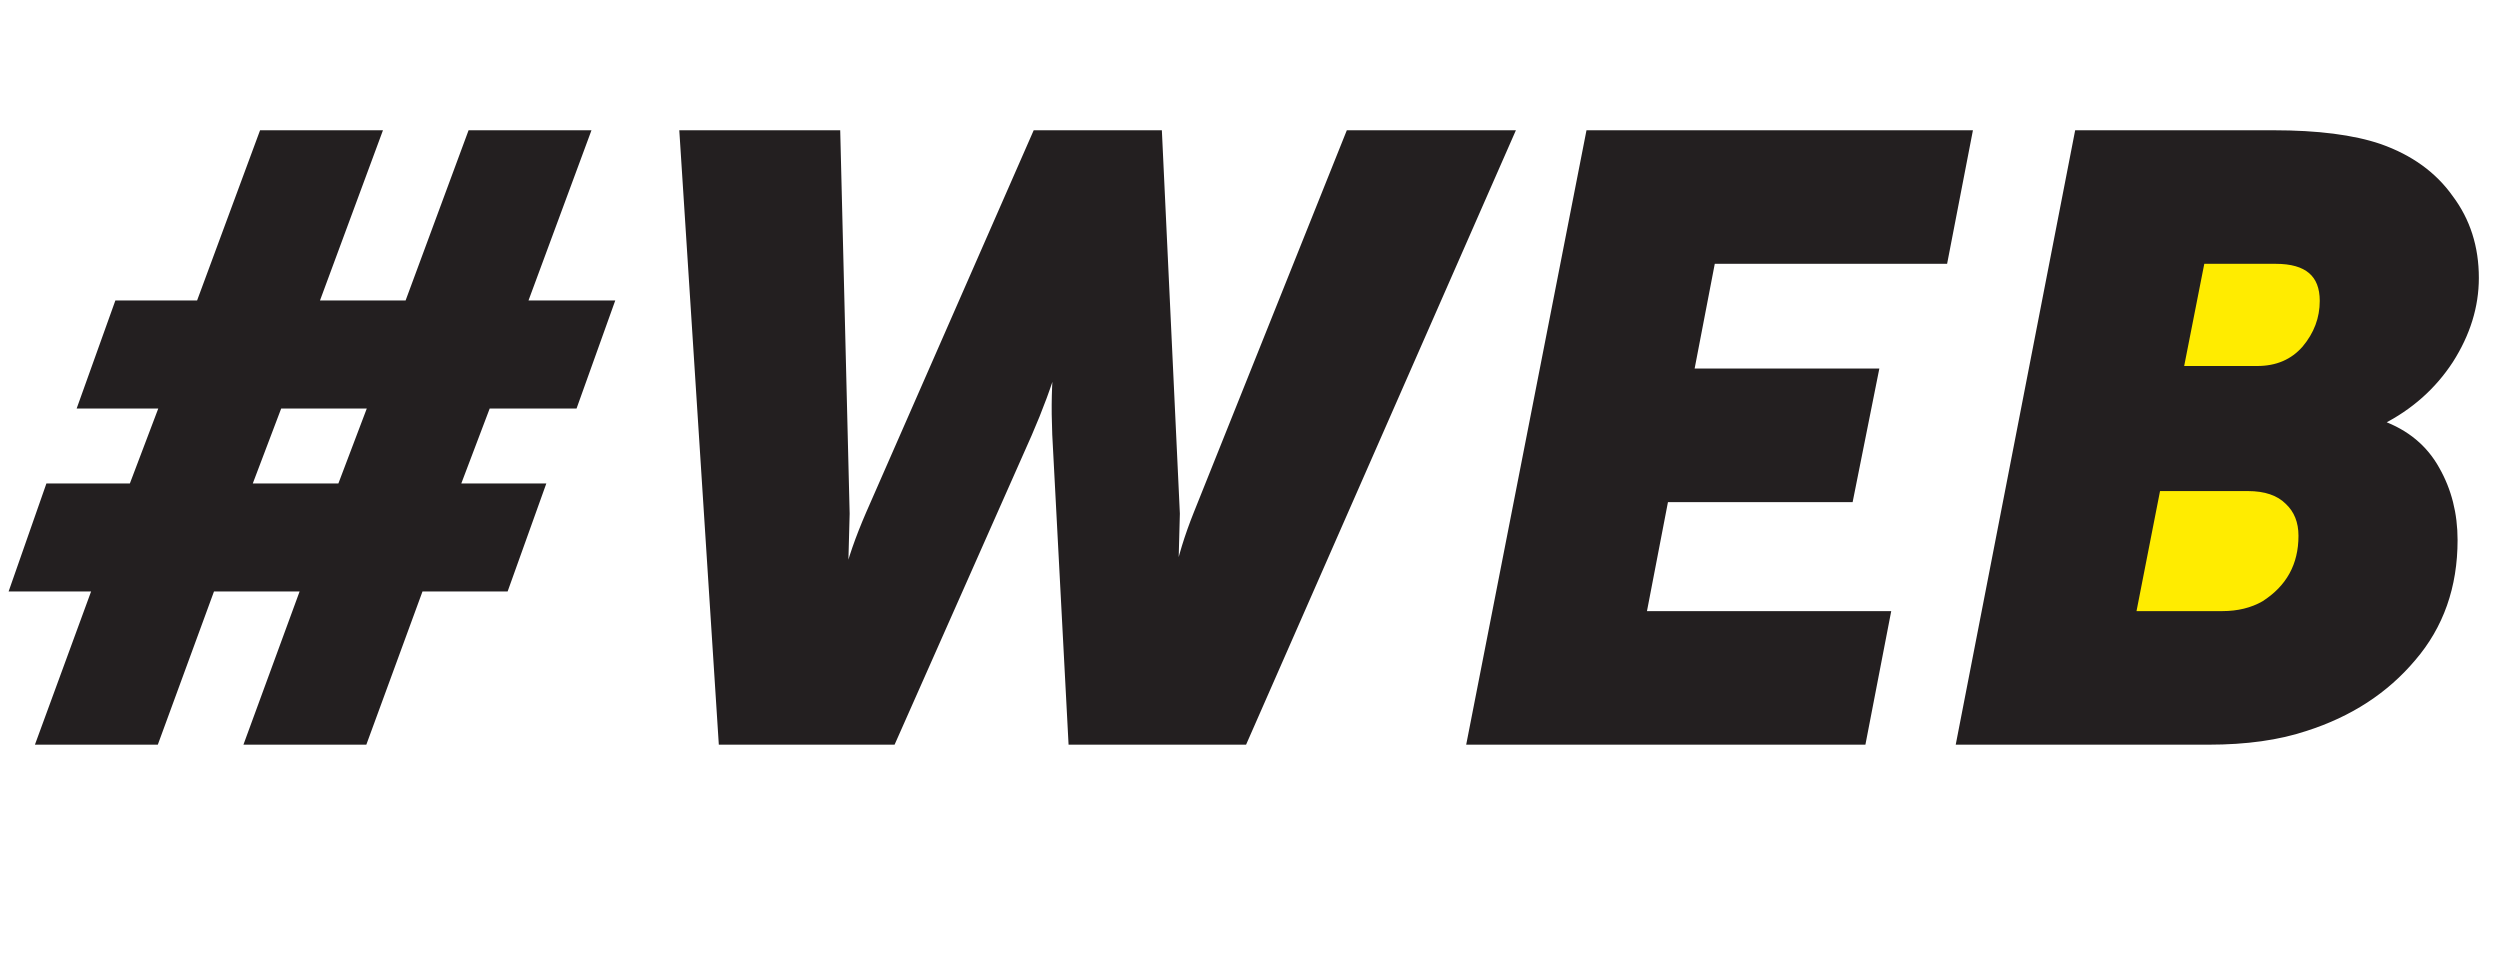 <?xml version="1.0" encoding="UTF-8"?> <svg xmlns="http://www.w3.org/2000/svg" width="846" height="325" viewBox="0 0 846 325" fill="none"> <circle cx="760" cy="106" r="28" fill="#FFEC00"></circle> <circle cx="749" cy="188" r="35" fill="#FFEC00"></circle> <path d="M13.248 251L32.256 199.16H4.32L16.416 164.6H44.64L55.008 137.24H27.36L39.744 102.68H67.392L88.704 45.08H128.16L106.848 102.68H137.952L159.264 45.08H198.72L177.408 102.68H206.784L194.4 137.24H165.024L154.656 164.6H183.456L171.072 199.16H142.272L123.264 251H83.808L102.816 199.16H71.712L52.704 251H13.248ZM84.096 164.6H115.2L125.568 137.24H94.464L84.096 164.6ZM244.186 251L230.938 45.08H283.354L286.522 173.816L285.946 195.416H286.522C287.866 189.464 290.362 182.264 294.01 173.816L350.458 45.08H392.218L398.266 173.816L397.69 195.416H398.266C399.61 188.696 401.818 181.496 404.89 173.816L456.442 45.08H511.45L421.018 251H362.554L357.082 147.032C356.698 137.624 356.89 129.56 357.658 122.84H357.082C354.97 130.136 351.994 138.2 348.154 147.032L302.074 251H244.186ZM497.372 251L537.692 45.08H666.428L658.076 88.28H579.452L572.252 125.72H634.748L626.108 168.92H563.612L556.124 207.8H638.78L630.428 251H497.372ZM663.028 251L703.06 45.08H769.3C784.276 45.08 796.276 46.616 805.3 49.688C815.668 53.336 823.636 59.096 829.204 66.968C834.964 74.648 837.844 83.672 837.844 94.04C837.844 103.64 834.964 112.952 829.204 121.976C823.444 130.808 815.668 137.72 805.876 142.712V143.288C814.324 146.36 820.564 151.544 824.596 158.84C828.628 165.944 830.644 173.912 830.644 182.744C830.644 198.488 825.94 211.832 816.532 222.776C807.316 233.72 795.22 241.592 780.244 246.392C771.028 249.464 760.084 251 747.412 251H663.028ZM737.908 124.856H763.828C770.548 124.856 775.924 122.552 779.956 117.944C783.988 113.144 786.004 107.768 786.004 101.816C786.004 92.792 780.724 88.28 770.164 88.28H745.108L737.908 124.856ZM721.78 207.8H752.02C757.396 207.8 762.1 206.648 766.132 204.344C774.58 198.968 778.804 191.288 778.804 181.304C778.804 176.504 777.268 172.664 774.196 169.784C771.124 166.712 766.612 165.176 760.66 165.176H730.132L721.78 207.8Z" fill="#231F20"></path> <path d="M13.248 251L12.309 250.656L11.816 252H13.248V251ZM32.256 199.16L33.195 199.504L33.688 198.16H32.256V199.16ZM4.32 199.16L3.376 198.83L2.911 200.16H4.32V199.16ZM16.416 164.6V163.6H15.707L15.472 164.27L16.416 164.6ZM44.64 164.6V165.6H45.33L45.575 164.954L44.64 164.6ZM55.008 137.24L55.943 137.594L56.456 136.24H55.008V137.24ZM27.36 137.24L26.419 136.903L25.939 138.24H27.36V137.24ZM39.744 102.68V101.68H39.04L38.803 102.343L39.744 102.68ZM67.392 102.68V103.68H68.088L68.33 103.027L67.392 102.68ZM88.704 45.08V44.08H88.008L87.766 44.733L88.704 45.08ZM128.16 45.08L129.098 45.427L129.596 44.08H128.16V45.08ZM106.848 102.68L105.91 102.333L105.412 103.68H106.848V102.68ZM137.952 102.68V103.68H138.648L138.89 103.027L137.952 102.68ZM159.264 45.08V44.08H158.568L158.326 44.733L159.264 45.08ZM198.72 45.08L199.658 45.427L200.156 44.08H198.72V45.08ZM177.408 102.68L176.47 102.333L175.972 103.68H177.408V102.68ZM206.784 102.68L207.725 103.017L208.205 101.68H206.784V102.68ZM194.4 137.24V138.24H195.104L195.341 137.577L194.4 137.24ZM165.024 137.24V136.24H164.334L164.089 136.886L165.024 137.24ZM154.656 164.6L153.721 164.246L153.208 165.6H154.656V164.6ZM183.456 164.6L184.397 164.937L184.877 163.6H183.456V164.6ZM171.072 199.16V200.16H171.776L172.013 199.497L171.072 199.16ZM142.272 199.16V198.16H141.574L141.333 198.816L142.272 199.16ZM123.264 251V252H123.962L124.203 251.344L123.264 251ZM83.808 251L82.869 250.656L82.376 252H83.808V251ZM102.816 199.16L103.755 199.504L104.248 198.16H102.816V199.16ZM71.712 199.16V198.16H71.014L70.773 198.816L71.712 199.16ZM52.704 251V252H53.402L53.643 251.344L52.704 251ZM84.096 164.6L83.161 164.246L82.648 165.6H84.096V164.6ZM115.2 164.6V165.6H115.89L116.135 164.954L115.2 164.6ZM125.568 137.24L126.503 137.594L127.016 136.24H125.568V137.24ZM94.464 137.24V136.24H93.774L93.529 136.886L94.464 137.24ZM14.187 251.344L33.195 199.504L31.317 198.816L12.309 250.656L14.187 251.344ZM32.256 198.16H4.32V200.16H32.256V198.16ZM5.264 199.49L17.36 164.93L15.472 164.27L3.376 198.83L5.264 199.49ZM16.416 165.6H44.64V163.6H16.416V165.6ZM45.575 164.954L55.943 137.594L54.073 136.886L43.705 164.246L45.575 164.954ZM55.008 136.24H27.36V138.24H55.008V136.24ZM28.301 137.577L40.685 103.017L38.803 102.343L26.419 136.903L28.301 137.577ZM39.744 103.68H67.392V101.68H39.744V103.68ZM68.33 103.027L89.642 45.427L87.766 44.733L66.454 102.333L68.33 103.027ZM88.704 46.08H128.16V44.08H88.704V46.08ZM127.222 44.733L105.91 102.333L107.786 103.027L129.098 45.427L127.222 44.733ZM106.848 103.68H137.952V101.68H106.848V103.68ZM138.89 103.027L160.202 45.427L158.326 44.733L137.014 102.333L138.89 103.027ZM159.264 46.08H198.72V44.08H159.264V46.08ZM197.782 44.733L176.47 102.333L178.346 103.027L199.658 45.427L197.782 44.733ZM177.408 103.68H206.784V101.68H177.408V103.68ZM205.843 102.343L193.459 136.903L195.341 137.577L207.725 103.017L205.843 102.343ZM194.4 136.24H165.024V138.24H194.4V136.24ZM164.089 136.886L153.721 164.246L155.591 164.954L165.959 137.594L164.089 136.886ZM154.656 165.6H183.456V163.6H154.656V165.6ZM182.515 164.263L170.131 198.823L172.013 199.497L184.397 164.937L182.515 164.263ZM171.072 198.16H142.272V200.16H171.072V198.16ZM141.333 198.816L122.325 250.656L124.203 251.344L143.211 199.504L141.333 198.816ZM123.264 250H83.808V252H123.264V250ZM84.747 251.344L103.755 199.504L101.877 198.816L82.869 250.656L84.747 251.344ZM102.816 198.16H71.712V200.16H102.816V198.16ZM70.773 198.816L51.765 250.656L53.643 251.344L72.651 199.504L70.773 198.816ZM52.704 250H13.248V252H52.704V250ZM84.096 165.6H115.2V163.6H84.096V165.6ZM116.135 164.954L126.503 137.594L124.633 136.886L114.265 164.246L116.135 164.954ZM125.568 136.24H94.464V138.24H125.568V136.24ZM93.529 136.886L83.161 164.246L85.031 164.954L95.399 137.594L93.529 136.886ZM244.186 251L243.188 251.064L243.248 252H244.186V251ZM230.938 45.08V44.08H229.871L229.94 45.144L230.938 45.08ZM283.354 45.08L284.353 45.055L284.329 44.08H283.354V45.08ZM286.522 173.816L287.521 173.843L287.522 173.817L287.521 173.791L286.522 173.816ZM285.946 195.416L284.946 195.389L284.919 196.416H285.946V195.416ZM286.522 195.416V196.416H287.321L287.497 195.636L286.522 195.416ZM294.01 173.816L293.094 173.414L293.092 173.42L294.01 173.816ZM350.458 45.08V44.08H349.804L349.542 44.678L350.458 45.08ZM392.218 45.08L393.217 45.033L393.172 44.08H392.218V45.08ZM398.266 173.816L399.265 173.843L399.266 173.806L399.265 173.769L398.266 173.816ZM397.69 195.416L396.69 195.389L396.663 196.416H397.69V195.416ZM398.266 195.416V196.416H399.086L399.246 195.612L398.266 195.416ZM404.89 173.816L403.961 173.444L403.961 173.445L404.89 173.816ZM456.442 45.08V44.08H455.765L455.513 44.708L456.442 45.08ZM511.45 45.08L512.365 45.482L512.981 44.08H511.45V45.08ZM421.018 251V252H421.671L421.933 251.402L421.018 251ZM362.554 251L361.555 251.053L361.605 252H362.554V251ZM357.082 147.032L356.083 147.073L356.083 147.085L357.082 147.032ZM357.658 122.84L358.651 122.954L358.779 121.84H357.658V122.84ZM357.082 122.84V121.84H356.33L356.121 122.562L357.082 122.84ZM348.154 147.032L349.068 147.437L349.071 147.431L348.154 147.032ZM302.074 251V252H302.724L302.988 251.405L302.074 251ZM245.184 250.936L231.936 45.016L229.94 45.144L243.188 251.064L245.184 250.936ZM230.938 46.08H283.354V44.08H230.938V46.08ZM282.354 45.105L285.522 173.841L287.521 173.791L284.353 45.055L282.354 45.105ZM285.522 173.789L284.946 195.389L286.945 195.443L287.521 173.843L285.522 173.789ZM285.946 196.416H286.522V194.416H285.946V196.416ZM287.497 195.636C288.823 189.767 291.293 182.629 294.928 174.212L293.092 173.42C289.43 181.899 286.909 189.161 285.546 195.196L287.497 195.636ZM294.926 174.218L351.374 45.482L349.542 44.678L293.094 173.414L294.926 174.218ZM350.458 46.08H392.218V44.08H350.458V46.08ZM391.219 45.127L397.267 173.863L399.265 173.769L393.217 45.033L391.219 45.127ZM397.266 173.789L396.69 195.389L398.689 195.443L399.265 173.843L397.266 173.789ZM397.69 196.416H398.266V194.416H397.69V196.416ZM399.246 195.612C400.576 188.963 402.764 181.822 405.818 174.187L403.961 173.445C400.871 181.17 398.643 188.429 397.285 195.22L399.246 195.612ZM405.818 174.188L457.37 45.452L455.513 44.708L403.961 173.444L405.818 174.188ZM456.442 46.08H511.45V44.08H456.442V46.08ZM510.534 44.678L420.102 250.598L421.933 251.402L512.365 45.482L510.534 44.678ZM421.018 250H362.554V252H421.018V250ZM363.552 250.947L358.08 146.979L356.083 147.085L361.555 251.053L363.552 250.947ZM358.081 146.991C357.698 137.616 357.891 129.607 358.651 122.954L356.664 122.726C355.889 129.513 355.697 137.632 356.083 147.073L358.081 146.991ZM357.658 121.84H357.082V123.84H357.658V121.84ZM356.121 122.562C354.024 129.808 351.064 137.831 347.237 146.633L349.071 147.431C352.924 138.569 355.916 130.464 358.042 123.118L356.121 122.562ZM347.24 146.627L301.16 250.595L302.988 251.405L349.068 147.437L347.24 146.627ZM302.074 250H244.186V252H302.074V250ZM497.371 251L496.39 250.808L496.157 252H497.371V251ZM537.692 45.08V44.08H536.868L536.71 44.888L537.692 45.08ZM666.427 45.08L667.409 45.27L667.639 44.08H666.427V45.08ZM658.076 88.28V89.28H658.901L659.057 88.47L658.076 88.28ZM579.451 88.28V87.28H578.625L578.469 88.091L579.451 88.28ZM572.252 125.72L571.27 125.531L571.041 126.72H572.252V125.72ZM634.747 125.72L635.728 125.916L635.967 124.72H634.747V125.72ZM626.107 168.92V169.92H626.927L627.088 169.116L626.107 168.92ZM563.612 168.92V167.92H562.786L562.63 168.731L563.612 168.92ZM556.124 207.8L555.142 207.611L554.913 208.8H556.124V207.8ZM638.779 207.8L639.761 207.99L639.991 206.8H638.779V207.8ZM630.427 251V252H631.253L631.409 251.19L630.427 251ZM498.353 251.192L538.673 45.272L536.71 44.888L496.39 250.808L498.353 251.192ZM537.692 46.08H666.427V44.08H537.692V46.08ZM665.446 44.89L657.094 88.09L659.057 88.47L667.409 45.27L665.446 44.89ZM658.076 87.28H579.451V89.28H658.076V87.28ZM578.469 88.091L571.27 125.531L573.234 125.909L580.434 88.469L578.469 88.091ZM572.252 126.72H634.747V124.72H572.252V126.72ZM633.767 125.524L625.127 168.724L627.088 169.116L635.728 125.916L633.767 125.524ZM626.107 167.92H563.612V169.92H626.107V167.92ZM562.63 168.731L555.142 207.611L557.105 207.989L564.593 169.109L562.63 168.731ZM556.124 208.8H638.779V206.8H556.124V208.8ZM637.798 207.61L629.446 250.81L631.409 251.19L639.761 207.99L637.798 207.61ZM630.427 250H497.371V252H630.427V250ZM663.028 251L662.046 250.809L661.815 252H663.028V251ZM703.06 45.08V44.08H702.235L702.078 44.889L703.06 45.08ZM805.3 49.688L805.632 48.745L805.622 48.741L805.3 49.688ZM829.204 66.968L828.387 67.545L828.395 67.557L828.404 67.568L829.204 66.968ZM829.204 121.976L830.041 122.522L830.047 122.514L829.204 121.976ZM805.876 142.712L805.422 141.821L804.876 142.099V142.712H805.876ZM805.876 143.288H804.876V143.988L805.534 144.228L805.876 143.288ZM824.596 158.84L823.72 159.324L823.726 159.334L824.596 158.84ZM816.532 222.776L815.773 222.124L815.767 222.132L816.532 222.776ZM780.244 246.392L779.939 245.44L779.928 245.443L780.244 246.392ZM737.908 124.856L736.927 124.663L736.692 125.856H737.908V124.856ZM779.956 117.944L780.708 118.603L780.715 118.595L780.721 118.587L779.956 117.944ZM745.108 88.28V87.28H744.285L744.127 88.087L745.108 88.28ZM721.78 207.8L720.798 207.608L720.565 208.8H721.78V207.8ZM766.132 204.344L766.628 205.212L766.649 205.2L766.669 205.188L766.132 204.344ZM774.196 169.784L773.489 170.491L773.5 170.503L773.512 170.514L774.196 169.784ZM730.132 165.176V164.176H729.309L729.15 164.984L730.132 165.176ZM664.009 251.191L704.041 45.271L702.078 44.889L662.046 250.809L664.009 251.191ZM703.06 46.08H769.3V44.08H703.06V46.08ZM769.3 46.08C784.221 46.08 796.099 47.612 804.977 50.635L805.622 48.741C796.452 45.62 784.33 44.08 769.3 44.08V46.08ZM804.968 50.631C815.169 54.221 822.955 59.866 828.387 67.545L830.02 66.391C824.316 58.326 816.167 52.452 805.632 48.745L804.968 50.631ZM828.404 67.568C834.023 75.061 836.844 83.87 836.844 94.04H838.844C838.844 83.474 835.904 74.235 830.004 66.368L828.404 67.568ZM836.844 94.04C836.844 103.428 834.03 112.556 828.361 121.438L830.047 122.514C835.897 113.348 838.844 103.852 838.844 94.04H836.844ZM828.366 121.43C822.706 130.109 815.065 136.905 805.422 141.821L806.33 143.603C816.271 138.535 824.182 131.507 830.041 122.522L828.366 121.43ZM804.876 142.712V143.288H806.876V142.712H804.876ZM805.534 144.228C813.774 147.224 819.815 152.256 823.721 159.324L825.471 158.356C821.313 150.832 814.873 145.496 806.217 142.348L805.534 144.228ZM823.726 159.334C827.666 166.275 829.644 174.071 829.644 182.744H831.644C831.644 173.753 829.59 165.613 825.465 158.346L823.726 159.334ZM829.644 182.744C829.644 198.272 825.011 211.379 815.773 222.124L817.29 223.428C826.869 212.285 831.644 198.704 831.644 182.744H829.644ZM815.767 222.132C806.684 232.918 794.754 240.691 779.939 245.44L780.549 247.344C795.686 242.493 807.948 234.522 817.297 223.42L815.767 222.132ZM779.928 245.443C770.839 248.473 760.007 250 747.412 250V252C760.16 252 771.216 250.455 780.56 247.341L779.928 245.443ZM747.412 250H663.028V252H747.412V250ZM737.908 125.856H763.828V123.856H737.908V125.856ZM763.828 125.856C770.805 125.856 776.467 123.45 780.708 118.603L779.203 117.285C775.381 121.654 770.291 123.856 763.828 123.856V125.856ZM780.721 118.587C784.896 113.617 787.004 108.017 787.004 101.816H785.004C785.004 107.519 783.079 112.671 779.19 117.301L780.721 118.587ZM787.004 101.816C787.004 97.105 785.618 93.403 782.693 90.904C779.799 88.43 775.563 87.28 770.164 87.28V89.28C775.325 89.28 779.009 90.386 781.394 92.424C783.749 94.437 785.004 97.503 785.004 101.816H787.004ZM770.164 87.28H745.108V89.28H770.164V87.28ZM744.127 88.087L736.927 124.663L738.889 125.049L746.089 88.473L744.127 88.087ZM721.78 208.8H752.02V206.8H721.78V208.8ZM752.02 208.8C757.542 208.8 762.422 207.615 766.628 205.212L765.636 203.476C761.777 205.681 757.249 206.8 752.02 206.8V208.8ZM766.669 205.188C775.404 199.629 779.804 191.631 779.804 181.304H777.804C777.804 190.945 773.755 198.307 765.595 203.5L766.669 205.188ZM779.804 181.304C779.804 176.27 778.182 172.151 774.88 169.054L773.512 170.514C776.353 173.177 777.804 176.738 777.804 181.304H779.804ZM774.903 169.077C771.583 165.757 766.777 164.176 760.66 164.176V166.176C766.447 166.176 770.665 167.667 773.489 170.491L774.903 169.077ZM760.66 164.176H730.132V166.176H760.66V164.176ZM729.15 164.984L720.798 207.608L722.761 207.992L731.113 165.368L729.15 164.984Z" fill="#231F20"></path> </svg> 